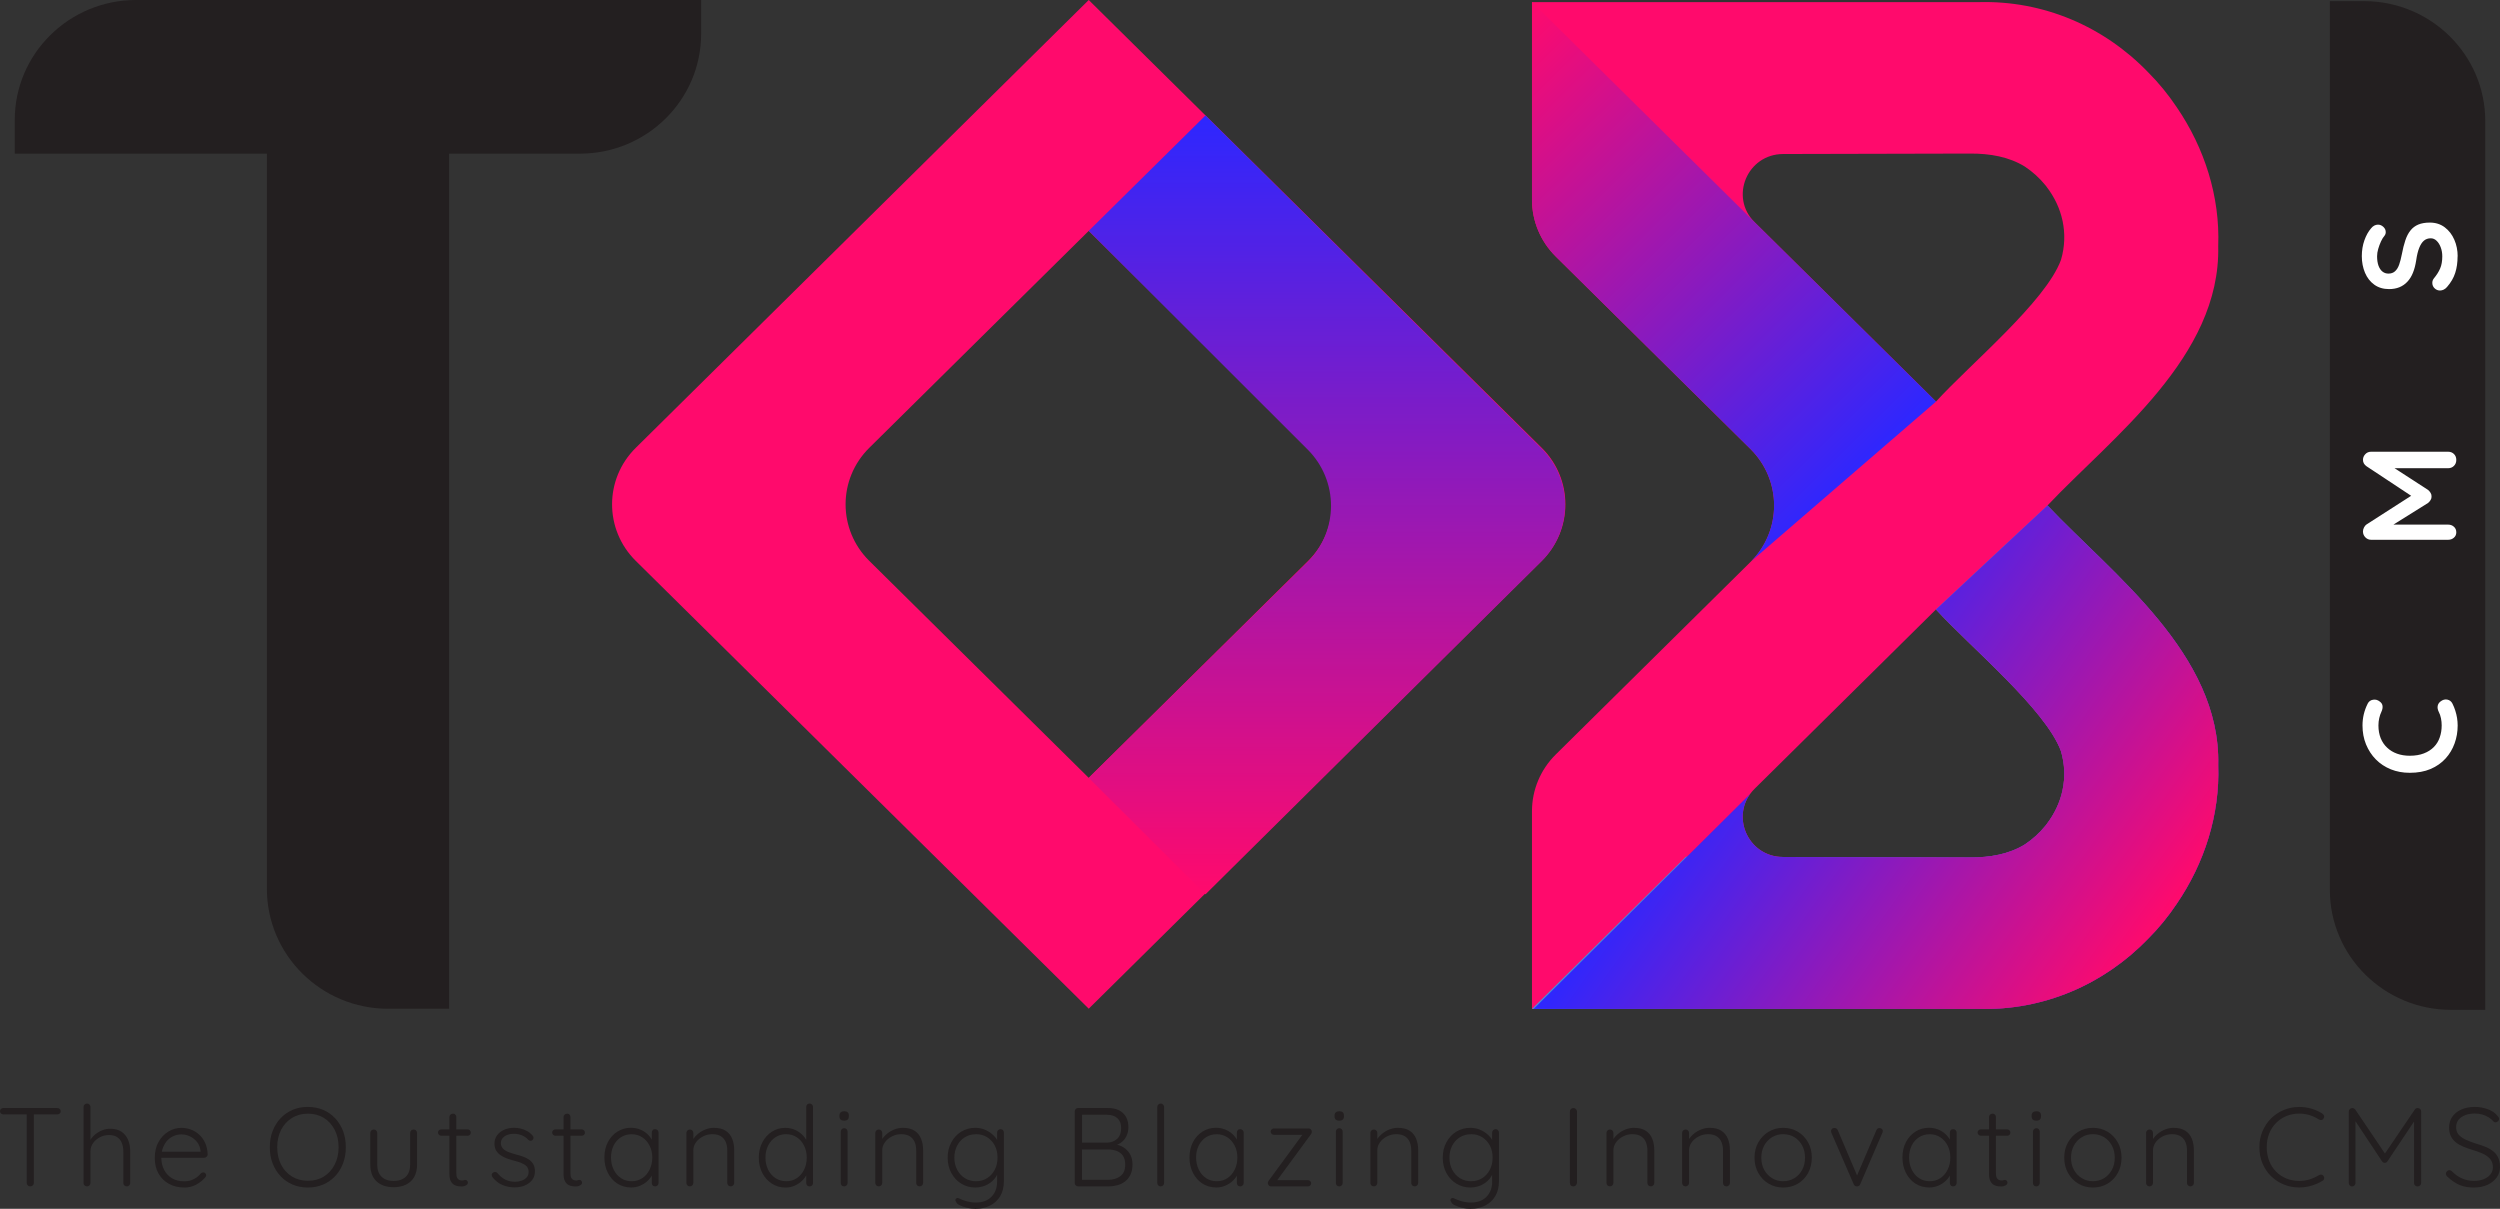 <svg width="91" height="44" viewBox="0 0 91 44" fill="none" xmlns="http://www.w3.org/2000/svg">
<rect x="0" y="0" width="91" height="44" fill="#333333" stroke="none"/>
<path d="M0.124 40.564C0.091 40.564 0.062 40.554 0.037 40.532C0.012 40.51 0 40.482 0 40.45C0 40.415 0.012 40.386 0.037 40.364C0.062 40.343 0.09 40.332 0.124 40.332H2.082C2.117 40.332 2.148 40.343 2.173 40.364C2.198 40.386 2.21 40.415 2.21 40.45C2.21 40.485 2.198 40.513 2.173 40.533C2.148 40.554 2.118 40.564 2.082 40.564H0.124ZM1.104 43.184C1.066 43.184 1.033 43.172 1.01 43.147C0.985 43.123 0.973 43.095 0.973 43.061V40.465H1.232V43.061C1.232 43.093 1.22 43.123 1.195 43.147C1.17 43.172 1.141 43.184 1.104 43.184Z" fill="#231F20"/>
<path d="M4.006 41.086C4.179 41.086 4.319 41.123 4.427 41.197C4.534 41.27 4.612 41.37 4.664 41.494C4.714 41.619 4.74 41.757 4.74 41.91V43.063C4.74 43.095 4.729 43.124 4.703 43.149C4.678 43.173 4.65 43.185 4.617 43.185C4.578 43.185 4.547 43.173 4.524 43.149C4.5 43.124 4.489 43.096 4.489 43.063V41.91C4.489 41.798 4.471 41.699 4.437 41.61C4.403 41.522 4.347 41.45 4.272 41.396C4.197 41.343 4.094 41.315 3.964 41.315C3.85 41.315 3.739 41.343 3.636 41.396C3.533 41.45 3.449 41.522 3.387 41.61C3.324 41.699 3.293 41.798 3.293 41.91V43.063C3.293 43.095 3.281 43.124 3.256 43.149C3.231 43.173 3.203 43.185 3.17 43.185C3.131 43.185 3.1 43.173 3.077 43.149C3.053 43.124 3.041 43.096 3.041 43.063V40.292C3.041 40.26 3.053 40.231 3.078 40.206C3.103 40.181 3.133 40.169 3.17 40.169C3.206 40.169 3.234 40.181 3.258 40.206C3.281 40.231 3.293 40.258 3.293 40.292V41.612L3.199 41.754C3.205 41.67 3.231 41.589 3.28 41.508C3.329 41.428 3.39 41.357 3.467 41.293C3.543 41.229 3.629 41.179 3.723 41.142C3.817 41.104 3.911 41.086 4.007 41.086H4.006Z" fill="#231F20"/>
<path d="M6.71 43.226C6.498 43.226 6.311 43.181 6.149 43.092C5.987 43.002 5.861 42.878 5.769 42.716C5.678 42.555 5.634 42.369 5.634 42.155C5.634 41.923 5.679 41.727 5.772 41.564C5.865 41.401 5.984 41.276 6.131 41.187C6.279 41.098 6.435 41.054 6.6 41.054C6.72 41.054 6.838 41.075 6.951 41.117C7.065 41.159 7.166 41.222 7.256 41.305C7.346 41.388 7.417 41.488 7.471 41.609C7.524 41.728 7.554 41.866 7.559 42.025C7.556 42.057 7.543 42.086 7.518 42.108C7.493 42.131 7.465 42.143 7.431 42.143H5.778L5.728 41.923H7.352L7.299 41.973V41.891C7.286 41.763 7.243 41.655 7.171 41.567C7.099 41.478 7.013 41.411 6.913 41.363C6.813 41.315 6.707 41.292 6.598 41.292C6.516 41.292 6.432 41.308 6.345 41.341C6.258 41.373 6.18 41.424 6.109 41.494C6.039 41.564 5.983 41.651 5.939 41.759C5.894 41.866 5.872 41.993 5.872 42.14C5.872 42.3 5.905 42.446 5.971 42.577C6.037 42.708 6.133 42.811 6.258 42.887C6.383 42.962 6.532 43 6.706 43C6.801 43 6.888 42.987 6.963 42.959C7.038 42.932 7.106 42.897 7.165 42.852C7.224 42.807 7.272 42.76 7.311 42.711C7.342 42.686 7.37 42.674 7.397 42.674C7.428 42.674 7.453 42.686 7.474 42.706C7.495 42.727 7.505 42.753 7.505 42.779C7.505 42.811 7.492 42.84 7.464 42.865C7.381 42.962 7.274 43.048 7.143 43.12C7.01 43.191 6.866 43.227 6.71 43.227V43.226Z" fill="#231F20"/>
<path d="M12.588 41.759C12.588 41.973 12.554 42.169 12.487 42.348C12.419 42.526 12.323 42.681 12.2 42.812C12.076 42.943 11.93 43.047 11.761 43.118C11.592 43.189 11.408 43.226 11.206 43.226C11.004 43.226 10.817 43.189 10.649 43.118C10.482 43.047 10.336 42.945 10.212 42.812C10.088 42.68 9.993 42.526 9.924 42.348C9.854 42.171 9.821 41.974 9.821 41.759C9.821 41.543 9.854 41.348 9.924 41.169C9.993 40.99 10.088 40.836 10.212 40.705C10.336 40.573 10.482 40.471 10.649 40.399C10.817 40.327 11.003 40.292 11.206 40.292C11.409 40.292 11.592 40.328 11.761 40.399C11.93 40.471 12.076 40.573 12.2 40.705C12.323 40.837 12.419 40.992 12.487 41.169C12.554 41.347 12.588 41.543 12.588 41.759ZM12.325 41.759C12.325 41.517 12.276 41.305 12.18 41.121C12.085 40.938 11.954 40.794 11.787 40.692C11.621 40.589 11.428 40.538 11.209 40.538C10.989 40.538 10.798 40.59 10.63 40.692C10.463 40.794 10.33 40.938 10.234 41.121C10.14 41.305 10.091 41.517 10.091 41.759C10.091 42 10.139 42.213 10.234 42.396C10.329 42.58 10.461 42.724 10.63 42.826C10.8 42.929 10.992 42.98 11.209 42.98C11.425 42.98 11.621 42.929 11.787 42.826C11.954 42.722 12.085 42.58 12.18 42.396C12.276 42.213 12.325 42 12.325 41.759Z" fill="#231F20"/>
<path d="M15.057 41.114C15.092 41.114 15.122 41.126 15.145 41.15C15.169 41.175 15.181 41.203 15.181 41.236V42.386C15.181 42.655 15.104 42.861 14.95 43.002C14.796 43.143 14.589 43.214 14.327 43.214C14.065 43.214 13.859 43.143 13.707 43.002C13.555 42.861 13.479 42.655 13.479 42.386V41.236C13.479 41.204 13.491 41.175 13.516 41.15C13.541 41.126 13.57 41.114 13.607 41.114C13.644 41.114 13.672 41.126 13.695 41.15C13.719 41.175 13.731 41.203 13.731 41.236V42.386C13.731 42.581 13.784 42.731 13.89 42.833C13.996 42.935 14.141 42.986 14.328 42.986C14.515 42.986 14.665 42.935 14.771 42.833C14.877 42.731 14.93 42.583 14.93 42.386V41.236C14.93 41.204 14.942 41.175 14.966 41.15C14.989 41.126 15.02 41.114 15.059 41.114H15.057Z" fill="#231F20"/>
<path d="M16.062 41.11H17.022C17.055 41.11 17.083 41.121 17.105 41.145C17.127 41.168 17.137 41.196 17.137 41.227C17.137 41.26 17.127 41.287 17.105 41.309C17.083 41.331 17.055 41.341 17.022 41.341H16.062C16.03 41.341 16.001 41.329 15.979 41.306C15.955 41.283 15.943 41.255 15.943 41.223C15.943 41.191 15.955 41.163 15.979 41.142C16.002 41.12 16.03 41.11 16.062 41.11ZM16.486 40.535C16.522 40.535 16.551 40.546 16.575 40.571C16.598 40.596 16.61 40.623 16.61 40.657V42.703C16.61 42.779 16.62 42.836 16.641 42.875C16.662 42.913 16.688 42.938 16.722 42.951C16.754 42.962 16.788 42.97 16.821 42.97C16.843 42.97 16.862 42.967 16.881 42.959C16.9 42.952 16.919 42.949 16.941 42.949C16.966 42.949 16.987 42.959 17.005 42.978C17.022 42.997 17.031 43.022 17.031 43.051C17.031 43.089 17.009 43.121 16.965 43.147C16.921 43.173 16.869 43.187 16.809 43.187C16.784 43.187 16.747 43.185 16.697 43.181C16.647 43.176 16.597 43.162 16.544 43.136C16.491 43.109 16.448 43.064 16.411 42.999C16.376 42.933 16.358 42.84 16.358 42.718V40.66C16.358 40.628 16.37 40.599 16.395 40.574C16.42 40.549 16.45 40.538 16.486 40.538V40.535Z" fill="#231F20"/>
<path d="M17.929 42.855C17.907 42.823 17.897 42.791 17.898 42.759C17.898 42.728 17.917 42.702 17.95 42.683C17.972 42.664 17.997 42.655 18.026 42.658C18.056 42.661 18.082 42.674 18.107 42.699C18.181 42.794 18.272 42.871 18.377 42.929C18.483 42.987 18.608 43.016 18.753 43.016C18.83 43.016 18.907 43.003 18.982 42.977C19.057 42.951 19.12 42.911 19.169 42.859C19.219 42.807 19.242 42.738 19.242 42.657C19.242 42.575 19.217 42.505 19.169 42.454C19.119 42.405 19.055 42.364 18.977 42.332C18.899 42.302 18.814 42.274 18.724 42.252C18.631 42.227 18.54 42.2 18.455 42.169C18.369 42.139 18.29 42.098 18.222 42.051C18.153 42.003 18.1 41.947 18.059 41.878C18.019 41.81 17.998 41.727 17.998 41.629C17.998 41.516 18.029 41.415 18.091 41.328C18.153 41.241 18.238 41.174 18.349 41.124C18.459 41.075 18.581 41.051 18.715 41.051C18.787 41.051 18.863 41.06 18.942 41.078C19.021 41.095 19.099 41.124 19.177 41.165C19.254 41.206 19.323 41.261 19.384 41.332C19.409 41.357 19.42 41.385 19.42 41.415C19.42 41.446 19.407 41.476 19.379 41.503C19.357 41.519 19.332 41.526 19.303 41.524C19.273 41.524 19.25 41.511 19.23 41.489C19.164 41.417 19.086 41.361 18.995 41.325C18.904 41.289 18.806 41.27 18.702 41.27C18.622 41.27 18.547 41.281 18.477 41.306C18.406 41.331 18.349 41.369 18.302 41.42C18.255 41.471 18.231 41.539 18.231 41.623C18.237 41.702 18.265 41.766 18.315 41.816C18.365 41.865 18.433 41.906 18.517 41.938C18.6 41.97 18.695 42 18.799 42.028C18.887 42.05 18.971 42.076 19.052 42.105C19.133 42.136 19.206 42.172 19.267 42.217C19.329 42.262 19.379 42.319 19.416 42.386C19.453 42.454 19.472 42.539 19.472 42.642C19.472 42.761 19.438 42.865 19.37 42.952C19.303 43.039 19.213 43.105 19.101 43.152C18.989 43.198 18.864 43.221 18.726 43.221C18.577 43.221 18.434 43.192 18.294 43.136C18.156 43.079 18.032 42.983 17.925 42.85L17.929 42.855Z" fill="#231F20"/>
<path d="M20.217 41.11H21.177C21.209 41.11 21.237 41.121 21.259 41.145C21.281 41.168 21.291 41.196 21.291 41.227C21.291 41.26 21.281 41.287 21.259 41.309C21.237 41.331 21.209 41.341 21.177 41.341H20.217C20.184 41.341 20.155 41.329 20.133 41.306C20.109 41.283 20.098 41.255 20.098 41.223C20.098 41.191 20.109 41.163 20.133 41.142C20.157 41.12 20.184 41.11 20.217 41.11ZM20.641 40.535C20.676 40.535 20.706 40.546 20.729 40.571C20.753 40.596 20.765 40.623 20.765 40.657V42.703C20.765 42.779 20.775 42.836 20.795 42.875C20.816 42.913 20.843 42.938 20.876 42.951C20.909 42.962 20.943 42.97 20.975 42.97C20.997 42.97 21.016 42.967 21.035 42.959C21.055 42.952 21.074 42.949 21.096 42.949C21.121 42.949 21.141 42.959 21.159 42.978C21.177 42.997 21.186 43.022 21.186 43.051C21.186 43.089 21.163 43.121 21.119 43.147C21.075 43.173 21.024 43.187 20.963 43.187C20.938 43.187 20.901 43.185 20.851 43.181C20.801 43.176 20.751 43.162 20.698 43.136C20.645 43.109 20.602 43.064 20.566 42.999C20.53 42.933 20.513 42.84 20.513 42.718V40.66C20.513 40.628 20.524 40.599 20.549 40.574C20.575 40.549 20.604 40.538 20.641 40.538V40.535Z" fill="#231F20"/>
<path d="M23.849 41.102C23.884 41.102 23.913 41.114 23.937 41.139C23.96 41.163 23.972 41.193 23.972 41.229V43.063C23.972 43.095 23.96 43.124 23.935 43.149C23.91 43.173 23.882 43.185 23.849 43.185C23.81 43.185 23.779 43.173 23.757 43.149C23.735 43.124 23.725 43.096 23.725 43.063V42.578L23.796 42.549C23.796 42.622 23.775 42.699 23.732 42.779C23.69 42.859 23.631 42.932 23.557 42.999C23.483 43.066 23.395 43.12 23.295 43.162C23.195 43.204 23.087 43.224 22.971 43.224C22.784 43.224 22.618 43.176 22.471 43.082C22.323 42.987 22.209 42.856 22.125 42.69C22.041 42.524 22 42.338 22 42.131C22 41.925 22.042 41.733 22.128 41.571C22.213 41.409 22.328 41.283 22.474 41.19C22.619 41.098 22.783 41.051 22.964 41.051C23.082 41.051 23.192 41.072 23.295 41.112C23.398 41.153 23.488 41.209 23.564 41.28C23.641 41.351 23.701 41.431 23.745 41.523C23.79 41.615 23.812 41.708 23.812 41.807L23.725 41.746V41.227C23.725 41.193 23.737 41.162 23.757 41.137C23.778 41.112 23.809 41.101 23.849 41.101V41.102ZM22.992 42.997C23.137 42.997 23.267 42.959 23.379 42.885C23.491 42.811 23.581 42.708 23.645 42.575C23.71 42.443 23.743 42.296 23.743 42.133C23.743 41.97 23.71 41.831 23.645 41.703C23.581 41.575 23.492 41.472 23.379 41.398C23.266 41.324 23.137 41.286 22.992 41.286C22.846 41.286 22.721 41.322 22.606 41.393C22.493 41.465 22.403 41.565 22.338 41.693C22.273 41.821 22.241 41.968 22.241 42.133C22.241 42.297 22.273 42.443 22.338 42.575C22.403 42.708 22.491 42.809 22.605 42.885C22.716 42.959 22.846 42.997 22.992 42.997Z" fill="#231F20"/>
<path d="M25.983 41.053C26.164 41.053 26.31 41.089 26.418 41.161C26.526 41.233 26.604 41.331 26.653 41.455C26.702 41.578 26.725 41.715 26.725 41.864V43.061C26.725 43.093 26.713 43.123 26.688 43.147C26.663 43.172 26.635 43.184 26.602 43.184C26.563 43.184 26.532 43.172 26.509 43.147C26.485 43.123 26.473 43.095 26.473 43.061V41.875C26.473 41.766 26.456 41.667 26.42 41.578C26.385 41.489 26.328 41.417 26.247 41.364C26.167 41.312 26.061 41.284 25.929 41.284C25.811 41.284 25.699 41.31 25.593 41.364C25.487 41.417 25.402 41.488 25.335 41.578C25.269 41.669 25.237 41.767 25.237 41.875V43.061C25.237 43.093 25.225 43.123 25.2 43.147C25.175 43.172 25.147 43.184 25.113 43.184C25.075 43.184 25.044 43.172 25.02 43.147C24.997 43.123 24.985 43.095 24.985 43.061V41.236C24.985 41.204 24.997 41.175 25.022 41.15C25.047 41.126 25.076 41.114 25.113 41.114C25.15 41.114 25.178 41.126 25.201 41.15C25.225 41.175 25.237 41.203 25.237 41.236V41.578L25.143 41.725C25.148 41.638 25.176 41.555 25.227 41.475C25.277 41.395 25.343 41.324 25.422 41.26C25.502 41.196 25.59 41.146 25.689 41.108C25.786 41.072 25.884 41.053 25.983 41.053Z" fill="#231F20"/>
<path d="M29.471 40.169C29.506 40.169 29.535 40.181 29.559 40.206C29.582 40.231 29.594 40.258 29.594 40.292V43.063C29.594 43.095 29.583 43.124 29.558 43.149C29.532 43.173 29.505 43.185 29.471 43.185C29.432 43.185 29.401 43.173 29.379 43.149C29.357 43.124 29.347 43.096 29.347 43.063V42.578L29.418 42.521C29.418 42.6 29.397 42.681 29.356 42.764C29.315 42.847 29.256 42.923 29.181 42.993C29.106 43.063 29.017 43.118 28.917 43.162C28.817 43.205 28.71 43.227 28.593 43.227C28.409 43.227 28.243 43.179 28.097 43.085C27.95 42.99 27.834 42.861 27.748 42.697C27.663 42.535 27.62 42.348 27.62 42.139C27.62 41.929 27.663 41.747 27.748 41.583C27.834 41.418 27.948 41.289 28.094 41.196C28.24 41.102 28.403 41.054 28.584 41.054C28.699 41.054 28.808 41.075 28.91 41.115C29.011 41.156 29.101 41.212 29.179 41.283C29.257 41.354 29.319 41.434 29.365 41.526C29.41 41.618 29.432 41.711 29.432 41.81L29.346 41.749V40.293C29.346 40.261 29.357 40.232 29.378 40.207C29.398 40.182 29.429 40.171 29.469 40.171L29.471 40.169ZM28.614 42.997C28.763 42.997 28.892 42.959 29.004 42.885C29.116 42.811 29.203 42.709 29.267 42.58C29.332 42.45 29.365 42.303 29.365 42.137C29.365 41.971 29.332 41.829 29.267 41.699C29.203 41.569 29.114 41.469 29.001 41.395C28.888 41.321 28.76 41.284 28.614 41.284C28.468 41.284 28.343 41.321 28.228 41.395C28.113 41.469 28.025 41.569 27.96 41.699C27.895 41.829 27.863 41.974 27.863 42.137C27.863 42.3 27.895 42.447 27.96 42.577C28.025 42.708 28.115 42.809 28.228 42.884C28.341 42.958 28.471 42.996 28.614 42.996V42.997Z" fill="#231F20"/>
<path d="M30.728 40.792C30.671 40.792 30.626 40.779 30.598 40.753C30.569 40.727 30.556 40.691 30.556 40.641V40.6C30.556 40.551 30.572 40.514 30.603 40.488C30.634 40.462 30.678 40.449 30.732 40.449C30.784 40.449 30.825 40.462 30.855 40.488C30.884 40.514 30.897 40.551 30.897 40.6V40.641C30.897 40.691 30.882 40.727 30.855 40.753C30.825 40.779 30.784 40.792 30.729 40.792H30.728ZM30.852 43.063C30.852 43.095 30.84 43.124 30.815 43.149C30.79 43.173 30.762 43.185 30.728 43.185C30.69 43.185 30.659 43.173 30.637 43.149C30.614 43.124 30.604 43.096 30.604 43.063V41.188C30.604 41.156 30.616 41.127 30.64 41.102C30.663 41.078 30.692 41.066 30.728 41.066C30.763 41.066 30.793 41.078 30.816 41.102C30.84 41.127 30.852 41.155 30.852 41.188V43.063Z" fill="#231F20"/>
<path d="M32.859 41.053C33.041 41.053 33.186 41.089 33.294 41.161C33.403 41.233 33.481 41.331 33.529 41.455C33.578 41.578 33.602 41.715 33.602 41.864V43.061C33.602 43.093 33.59 43.123 33.565 43.147C33.54 43.172 33.512 43.184 33.478 43.184C33.44 43.184 33.409 43.172 33.385 43.147C33.361 43.123 33.35 43.095 33.35 43.061V41.875C33.35 41.766 33.332 41.667 33.297 41.578C33.261 41.489 33.204 41.417 33.123 41.364C33.044 41.312 32.938 41.284 32.805 41.284C32.687 41.284 32.575 41.31 32.469 41.364C32.363 41.417 32.278 41.488 32.212 41.578C32.145 41.669 32.113 41.767 32.113 41.875V43.061C32.113 43.093 32.101 43.123 32.076 43.147C32.051 43.172 32.023 43.184 31.989 43.184C31.951 43.184 31.92 43.172 31.897 43.147C31.873 43.123 31.861 43.095 31.861 43.061V41.236C31.861 41.204 31.873 41.175 31.898 41.15C31.923 41.126 31.953 41.114 31.989 41.114C32.026 41.114 32.054 41.126 32.078 41.15C32.101 41.175 32.113 41.203 32.113 41.236V41.578L32.019 41.725C32.025 41.638 32.053 41.555 32.103 41.475C32.153 41.395 32.219 41.324 32.299 41.26C32.378 41.196 32.467 41.146 32.565 41.108C32.662 41.072 32.761 41.053 32.859 41.053Z" fill="#231F20"/>
<path d="M35.498 41.053C35.618 41.053 35.732 41.073 35.836 41.115C35.941 41.158 36.032 41.212 36.11 41.279C36.188 41.345 36.25 41.415 36.294 41.491C36.338 41.565 36.36 41.636 36.36 41.705L36.294 41.607V41.229C36.294 41.194 36.306 41.163 36.329 41.139C36.353 41.114 36.382 41.102 36.418 41.102C36.456 41.102 36.487 41.114 36.509 41.139C36.531 41.163 36.541 41.193 36.541 41.229V42.997C36.541 43.211 36.496 43.395 36.406 43.543C36.316 43.691 36.192 43.806 36.036 43.884C35.88 43.961 35.705 44 35.506 44C35.411 44 35.309 43.988 35.203 43.964C35.097 43.939 35.007 43.908 34.931 43.87C34.856 43.833 34.813 43.793 34.806 43.753C34.784 43.728 34.773 43.705 34.775 43.681C34.775 43.658 34.788 43.639 34.81 43.622C34.835 43.603 34.863 43.601 34.894 43.616C34.925 43.63 34.972 43.651 35.032 43.675C35.057 43.684 35.094 43.696 35.141 43.712C35.19 43.728 35.246 43.742 35.311 43.754C35.375 43.766 35.443 43.773 35.515 43.773C35.76 43.773 35.951 43.703 36.088 43.563C36.225 43.424 36.294 43.24 36.294 43.015V42.623L36.34 42.635C36.315 42.73 36.273 42.814 36.216 42.888C36.159 42.961 36.092 43.023 36.016 43.073C35.941 43.123 35.858 43.162 35.769 43.187C35.679 43.213 35.59 43.226 35.502 43.226C35.312 43.226 35.141 43.178 34.988 43.083C34.835 42.989 34.716 42.859 34.628 42.696C34.539 42.533 34.495 42.347 34.495 42.137C34.495 41.928 34.539 41.746 34.628 41.581C34.716 41.417 34.835 41.287 34.987 41.194C35.138 41.101 35.308 41.053 35.498 41.053ZM35.527 41.286C35.375 41.286 35.24 41.322 35.121 41.396C35.002 41.469 34.907 41.571 34.841 41.7C34.773 41.83 34.739 41.976 34.739 42.139C34.739 42.302 34.773 42.449 34.841 42.578C34.909 42.709 35.002 42.811 35.121 42.885C35.24 42.959 35.375 42.997 35.527 42.997C35.679 42.997 35.808 42.961 35.927 42.887C36.047 42.812 36.139 42.712 36.207 42.583C36.276 42.453 36.31 42.304 36.31 42.136C36.31 41.967 36.276 41.82 36.207 41.692C36.138 41.564 36.045 41.465 35.927 41.392C35.81 41.319 35.676 41.284 35.527 41.284V41.286Z" fill="#231F20"/>
<path d="M40.337 40.332C40.568 40.332 40.749 40.394 40.878 40.517C41.009 40.641 41.074 40.813 41.074 41.032C41.074 41.149 41.049 41.258 41 41.36C40.952 41.462 40.877 41.545 40.78 41.609C40.682 41.673 40.563 41.709 40.423 41.717L40.403 41.635C40.504 41.635 40.604 41.65 40.702 41.677C40.799 41.706 40.887 41.752 40.965 41.814C41.043 41.877 41.106 41.955 41.152 42.048C41.199 42.142 41.223 42.255 41.223 42.389C41.223 42.53 41.199 42.652 41.151 42.754C41.102 42.856 41.037 42.939 40.955 43.003C40.872 43.067 40.78 43.114 40.677 43.141C40.574 43.169 40.466 43.184 40.353 43.184H39.244C39.209 43.184 39.179 43.172 39.156 43.147C39.132 43.123 39.12 43.095 39.12 43.061V40.453C39.12 40.421 39.132 40.392 39.156 40.367C39.179 40.343 39.209 40.331 39.244 40.331H40.337V40.332ZM40.3 40.577H39.335L39.386 40.5V41.653L39.34 41.591H40.304C40.447 41.589 40.568 41.542 40.665 41.453C40.762 41.363 40.81 41.23 40.81 41.054C40.81 40.907 40.766 40.791 40.677 40.706C40.587 40.621 40.462 40.578 40.3 40.578V40.577ZM40.332 41.84H39.363L39.384 41.811V42.981L39.359 42.945H40.337C40.515 42.945 40.663 42.901 40.781 42.812C40.899 42.724 40.958 42.584 40.958 42.39C40.958 42.255 40.928 42.146 40.871 42.064C40.813 41.983 40.735 41.925 40.64 41.891C40.544 41.858 40.441 41.84 40.331 41.84H40.332Z" fill="#231F20"/>
<path d="M42.373 43.063C42.373 43.095 42.361 43.124 42.336 43.149C42.311 43.173 42.283 43.185 42.249 43.185C42.214 43.185 42.184 43.173 42.16 43.149C42.137 43.124 42.125 43.096 42.125 43.063V40.292C42.125 40.26 42.137 40.231 42.162 40.206C42.187 40.181 42.215 40.169 42.249 40.169C42.284 40.169 42.314 40.181 42.337 40.206C42.361 40.231 42.373 40.258 42.373 40.292V43.063Z" fill="#231F20"/>
<path d="M45.146 41.102C45.181 41.102 45.211 41.114 45.234 41.139C45.258 41.163 45.27 41.193 45.27 41.229V43.063C45.27 43.095 45.258 43.124 45.233 43.149C45.208 43.173 45.18 43.185 45.146 43.185C45.108 43.185 45.077 43.173 45.055 43.149C45.033 43.124 45.022 43.096 45.022 43.063V42.578L45.093 42.549C45.093 42.622 45.072 42.699 45.03 42.779C44.987 42.859 44.928 42.932 44.855 42.999C44.781 43.066 44.693 43.12 44.592 43.162C44.492 43.204 44.385 43.224 44.269 43.224C44.082 43.224 43.915 43.176 43.768 43.082C43.621 42.987 43.506 42.856 43.422 42.69C43.338 42.524 43.297 42.338 43.297 42.131C43.297 41.925 43.34 41.733 43.425 41.571C43.51 41.409 43.625 41.283 43.771 41.19C43.917 41.098 44.08 41.051 44.261 41.051C44.379 41.051 44.489 41.072 44.592 41.112C44.696 41.153 44.785 41.209 44.862 41.28C44.938 41.351 44.999 41.431 45.043 41.523C45.087 41.615 45.109 41.708 45.109 41.807L45.022 41.746V41.227C45.022 41.193 45.034 41.162 45.055 41.137C45.075 41.112 45.106 41.101 45.146 41.101V41.102ZM44.289 42.997C44.435 42.997 44.565 42.959 44.676 42.885C44.788 42.811 44.878 42.708 44.943 42.575C45.008 42.443 45.04 42.296 45.04 42.133C45.04 41.97 45.008 41.831 44.943 41.703C44.878 41.575 44.79 41.472 44.676 41.398C44.563 41.324 44.435 41.286 44.289 41.286C44.143 41.286 44.018 41.322 43.904 41.393C43.79 41.465 43.7 41.565 43.636 41.693C43.571 41.821 43.538 41.968 43.538 42.133C43.538 42.297 43.571 42.443 43.636 42.575C43.7 42.708 43.789 42.809 43.902 42.885C44.014 42.959 44.143 42.997 44.289 42.997Z" fill="#231F20"/>
<path d="M47.607 42.956C47.64 42.956 47.669 42.968 47.691 42.992C47.715 43.015 47.727 43.041 47.727 43.072C47.727 43.103 47.715 43.131 47.691 43.153C47.668 43.175 47.64 43.185 47.607 43.185H46.268C46.229 43.185 46.2 43.172 46.179 43.144C46.159 43.117 46.148 43.092 46.148 43.067C46.148 43.051 46.151 43.035 46.157 43.021C46.163 43.006 46.171 42.99 46.182 42.974L47.435 41.267L47.447 41.308H46.371C46.338 41.308 46.309 41.296 46.287 41.273C46.263 41.249 46.252 41.222 46.252 41.19C46.252 41.159 46.263 41.133 46.287 41.11C46.31 41.086 46.338 41.075 46.371 41.075H47.632C47.665 41.075 47.694 41.086 47.716 41.111C47.74 41.136 47.752 41.165 47.752 41.201C47.752 41.214 47.749 41.229 47.743 41.242C47.737 41.255 47.73 41.271 47.718 41.287L46.477 42.978L46.427 42.958H47.606L47.607 42.956Z" fill="#231F20"/>
<path d="M48.75 40.792C48.692 40.792 48.648 40.779 48.62 40.753C48.591 40.727 48.578 40.691 48.578 40.641V40.6C48.578 40.551 48.594 40.514 48.625 40.488C48.656 40.462 48.7 40.449 48.754 40.449C48.806 40.449 48.847 40.462 48.876 40.488C48.906 40.514 48.919 40.551 48.919 40.6V40.641C48.919 40.691 48.904 40.727 48.876 40.753C48.847 40.779 48.806 40.792 48.751 40.792H48.75ZM48.873 43.063C48.873 43.095 48.862 43.124 48.837 43.149C48.812 43.173 48.784 43.185 48.75 43.185C48.712 43.185 48.681 43.173 48.658 43.149C48.636 43.124 48.626 43.096 48.626 43.063V41.188C48.626 41.156 48.638 41.127 48.661 41.102C48.685 41.078 48.714 41.066 48.75 41.066C48.785 41.066 48.815 41.078 48.838 41.102C48.862 41.127 48.873 41.155 48.873 41.188V43.063Z" fill="#231F20"/>
<path d="M50.88 41.053C51.061 41.053 51.207 41.089 51.314 41.161C51.423 41.233 51.501 41.331 51.55 41.455C51.598 41.578 51.622 41.715 51.622 41.864V43.061C51.622 43.093 51.61 43.123 51.585 43.147C51.56 43.172 51.532 43.184 51.498 43.184C51.46 43.184 51.429 43.172 51.406 43.147C51.382 43.123 51.37 43.095 51.37 43.061V41.875C51.37 41.766 51.352 41.667 51.317 41.578C51.282 41.489 51.224 41.417 51.143 41.364C51.064 41.312 50.958 41.284 50.825 41.284C50.708 41.284 50.596 41.31 50.49 41.364C50.384 41.417 50.298 41.488 50.232 41.578C50.166 41.669 50.134 41.767 50.134 41.875V43.061C50.134 43.093 50.122 43.123 50.097 43.147C50.072 43.172 50.044 43.184 50.01 43.184C49.972 43.184 49.941 43.172 49.917 43.147C49.894 43.123 49.882 43.095 49.882 43.061V41.236C49.882 41.204 49.894 41.175 49.919 41.15C49.944 41.126 49.973 41.114 50.01 41.114C50.047 41.114 50.075 41.126 50.098 41.15C50.122 41.175 50.134 41.203 50.134 41.236V41.578L50.039 41.725C50.045 41.638 50.073 41.555 50.123 41.475C50.173 41.395 50.239 41.324 50.319 41.26C50.398 41.196 50.487 41.146 50.586 41.108C50.683 41.072 50.781 41.053 50.88 41.053Z" fill="#231F20"/>
<path d="M53.518 41.053C53.639 41.053 53.752 41.073 53.857 41.115C53.961 41.158 54.052 41.212 54.13 41.279C54.208 41.345 54.27 41.415 54.314 41.491C54.359 41.565 54.381 41.636 54.381 41.705L54.314 41.607V41.229C54.314 41.194 54.326 41.163 54.35 41.139C54.373 41.114 54.403 41.102 54.438 41.102C54.476 41.102 54.507 41.114 54.529 41.139C54.551 41.163 54.562 41.193 54.562 41.229V42.997C54.562 43.211 54.516 43.395 54.426 43.543C54.337 43.691 54.213 43.806 54.057 43.884C53.901 43.961 53.726 44 53.527 44C53.431 44 53.33 43.988 53.224 43.964C53.118 43.939 53.028 43.908 52.951 43.87C52.876 43.833 52.833 43.793 52.826 43.753C52.804 43.728 52.794 43.705 52.795 43.681C52.795 43.658 52.808 43.639 52.831 43.622C52.855 43.603 52.883 43.601 52.914 43.616C52.945 43.63 52.992 43.651 53.053 43.675C53.078 43.684 53.115 43.696 53.162 43.712C53.21 43.728 53.266 43.742 53.331 43.754C53.396 43.766 53.464 43.773 53.536 43.773C53.78 43.773 53.971 43.703 54.108 43.563C54.245 43.424 54.314 43.24 54.314 43.015V42.623L54.36 42.635C54.335 42.73 54.294 42.814 54.236 42.888C54.179 42.961 54.113 43.023 54.036 43.073C53.961 43.123 53.879 43.162 53.789 43.187C53.699 43.213 53.611 43.226 53.522 43.226C53.333 43.226 53.162 43.178 53.009 43.083C52.855 42.989 52.736 42.859 52.648 42.696C52.56 42.533 52.516 42.347 52.516 42.137C52.516 41.928 52.56 41.746 52.648 41.581C52.736 41.417 52.855 41.287 53.007 41.194C53.159 41.101 53.328 41.053 53.518 41.053ZM53.547 41.286C53.396 41.286 53.26 41.322 53.141 41.396C53.022 41.469 52.928 41.571 52.861 41.7C52.794 41.83 52.76 41.976 52.76 42.139C52.76 42.302 52.794 42.449 52.861 42.578C52.929 42.709 53.022 42.811 53.141 42.885C53.26 42.959 53.396 42.997 53.547 42.997C53.699 42.997 53.829 42.961 53.948 42.887C54.067 42.812 54.16 42.712 54.228 42.583C54.297 42.453 54.331 42.304 54.331 42.136C54.331 41.967 54.297 41.82 54.228 41.692C54.158 41.564 54.066 41.465 53.948 41.392C53.83 41.319 53.696 41.284 53.547 41.284V41.286Z" fill="#231F20"/>
<path d="M57.401 43.058C57.398 43.093 57.384 43.124 57.359 43.149C57.332 43.173 57.303 43.185 57.27 43.185C57.229 43.185 57.197 43.173 57.176 43.149C57.154 43.124 57.144 43.095 57.144 43.058V40.459C57.144 40.424 57.156 40.394 57.181 40.369C57.206 40.344 57.237 40.332 57.275 40.332C57.307 40.332 57.337 40.344 57.363 40.369C57.39 40.394 57.403 40.423 57.403 40.459V43.058H57.401Z" fill="#231F20"/>
<path d="M59.474 41.053C59.655 41.053 59.801 41.089 59.908 41.161C60.017 41.233 60.096 41.331 60.144 41.455C60.193 41.578 60.216 41.715 60.216 41.864V43.061C60.216 43.093 60.204 43.123 60.179 43.147C60.154 43.172 60.126 43.184 60.093 43.184C60.054 43.184 60.023 43.172 60 43.147C59.976 43.123 59.965 43.095 59.965 43.061V41.875C59.965 41.766 59.947 41.667 59.911 41.578C59.876 41.489 59.819 41.417 59.738 41.364C59.658 41.312 59.552 41.284 59.42 41.284C59.302 41.284 59.19 41.31 59.084 41.364C58.978 41.417 58.893 41.488 58.827 41.578C58.76 41.669 58.728 41.767 58.728 41.875V43.061C58.728 43.093 58.716 43.123 58.691 43.147C58.666 43.172 58.638 43.184 58.604 43.184C58.566 43.184 58.535 43.172 58.511 43.147C58.488 43.123 58.476 43.095 58.476 43.061V41.236C58.476 41.204 58.488 41.175 58.513 41.15C58.538 41.126 58.567 41.114 58.604 41.114C58.641 41.114 58.669 41.126 58.693 41.15C58.716 41.175 58.728 41.203 58.728 41.236V41.578L58.634 41.725C58.639 41.638 58.667 41.555 58.718 41.475C58.768 41.395 58.834 41.324 58.913 41.26C58.993 41.196 59.081 41.146 59.18 41.108C59.277 41.072 59.376 41.053 59.474 41.053Z" fill="#231F20"/>
<path d="M62.227 41.053C62.408 41.053 62.554 41.089 62.661 41.161C62.77 41.233 62.848 41.331 62.897 41.455C62.946 41.578 62.969 41.715 62.969 41.864V43.061C62.969 43.093 62.957 43.123 62.932 43.147C62.907 43.172 62.879 43.184 62.845 43.184C62.807 43.184 62.776 43.172 62.753 43.147C62.729 43.123 62.717 43.095 62.717 43.061V41.875C62.717 41.766 62.7 41.667 62.664 41.578C62.629 41.489 62.572 41.417 62.491 41.364C62.411 41.312 62.305 41.284 62.173 41.284C62.055 41.284 61.943 41.31 61.837 41.364C61.731 41.417 61.646 41.488 61.579 41.578C61.513 41.669 61.481 41.767 61.481 41.875V43.061C61.481 43.093 61.469 43.123 61.444 43.147C61.419 43.172 61.391 43.184 61.357 43.184C61.319 43.184 61.288 43.172 61.264 43.147C61.241 43.123 61.229 43.095 61.229 43.061V41.236C61.229 41.204 61.241 41.175 61.266 41.15C61.291 41.126 61.32 41.114 61.357 41.114C61.394 41.114 61.422 41.126 61.445 41.15C61.469 41.175 61.481 41.203 61.481 41.236V41.578L61.386 41.725C61.392 41.638 61.42 41.555 61.471 41.475C61.52 41.395 61.587 41.324 61.666 41.26C61.746 41.196 61.834 41.146 61.933 41.108C62.03 41.072 62.129 41.053 62.227 41.053Z" fill="#231F20"/>
<path d="M65.95 42.142C65.95 42.348 65.904 42.533 65.815 42.697C65.724 42.862 65.6 42.992 65.444 43.085C65.288 43.178 65.108 43.226 64.908 43.226C64.708 43.226 64.537 43.179 64.378 43.085C64.22 42.992 64.095 42.862 64.002 42.697C63.911 42.533 63.864 42.348 63.864 42.142C63.864 41.935 63.91 41.746 64.002 41.583C64.095 41.42 64.219 41.29 64.378 41.196C64.535 41.101 64.712 41.053 64.908 41.053C65.104 41.053 65.288 41.101 65.444 41.196C65.6 41.29 65.724 41.42 65.815 41.583C65.906 41.746 65.95 41.932 65.95 42.142ZM65.703 42.142C65.703 41.976 65.669 41.829 65.6 41.699C65.531 41.569 65.436 41.469 65.317 41.395C65.198 41.322 65.061 41.284 64.906 41.284C64.752 41.284 64.624 41.321 64.503 41.395C64.382 41.469 64.287 41.569 64.216 41.699C64.145 41.829 64.112 41.976 64.112 42.142C64.112 42.307 64.147 42.454 64.216 42.581C64.287 42.709 64.381 42.809 64.503 42.885C64.625 42.961 64.759 42.997 64.906 42.997C65.054 42.997 65.196 42.959 65.317 42.885C65.436 42.811 65.531 42.709 65.6 42.581C65.669 42.453 65.703 42.306 65.703 42.142Z" fill="#231F20"/>
<path d="M66.779 41.057C66.801 41.057 66.823 41.065 66.845 41.078C66.867 41.091 66.883 41.111 66.895 41.139L67.617 42.834L67.564 42.866L68.301 41.139C68.323 41.085 68.363 41.059 68.42 41.062C68.448 41.062 68.473 41.072 68.498 41.091C68.523 41.11 68.535 41.134 68.535 41.163C68.535 41.179 68.534 41.194 68.529 41.204C68.525 41.216 68.522 41.225 68.519 41.233L67.711 43.108C67.689 43.157 67.652 43.182 67.599 43.185C67.574 43.188 67.549 43.182 67.525 43.166C67.502 43.15 67.484 43.131 67.475 43.106L66.663 41.236C66.66 41.227 66.657 41.219 66.654 41.207C66.651 41.197 66.649 41.185 66.649 41.175C66.649 41.145 66.66 41.118 66.682 41.094C66.704 41.069 66.735 41.057 66.776 41.057H66.779Z" fill="#231F20"/>
<path d="M71.098 41.102C71.133 41.102 71.163 41.114 71.186 41.139C71.21 41.163 71.222 41.193 71.222 41.229V43.063C71.222 43.095 71.21 43.124 71.185 43.149C71.16 43.173 71.132 43.185 71.098 43.185C71.06 43.185 71.029 43.173 71.007 43.149C70.985 43.124 70.975 43.096 70.975 43.063V42.578L71.045 42.549C71.045 42.622 71.025 42.699 70.982 42.779C70.939 42.859 70.88 42.932 70.807 42.999C70.733 43.066 70.645 43.12 70.545 43.162C70.445 43.204 70.337 43.224 70.221 43.224C70.034 43.224 69.868 43.176 69.72 43.082C69.573 42.987 69.458 42.856 69.374 42.69C69.29 42.524 69.249 42.338 69.249 42.131C69.249 41.925 69.292 41.733 69.377 41.571C69.463 41.409 69.578 41.283 69.723 41.19C69.869 41.098 70.032 41.051 70.213 41.051C70.331 41.051 70.442 41.072 70.545 41.112C70.648 41.153 70.737 41.209 70.814 41.28C70.891 41.351 70.951 41.431 70.995 41.523C71.039 41.615 71.061 41.708 71.061 41.807L70.975 41.746V41.227C70.975 41.193 70.986 41.162 71.007 41.137C71.028 41.112 71.058 41.101 71.098 41.101V41.102ZM70.241 42.997C70.387 42.997 70.517 42.959 70.629 42.885C70.74 42.811 70.83 42.708 70.895 42.575C70.96 42.443 70.992 42.296 70.992 42.133C70.992 41.97 70.96 41.831 70.895 41.703C70.83 41.575 70.742 41.472 70.629 41.398C70.515 41.324 70.387 41.286 70.241 41.286C70.096 41.286 69.971 41.322 69.856 41.393C69.742 41.465 69.653 41.565 69.588 41.693C69.523 41.821 69.491 41.968 69.491 42.133C69.491 42.297 69.523 42.443 69.588 42.575C69.653 42.708 69.741 42.809 69.854 42.885C69.966 42.959 70.096 42.997 70.241 42.997Z" fill="#231F20"/>
<path d="M72.104 41.11H73.064C73.096 41.11 73.124 41.121 73.146 41.145C73.168 41.168 73.178 41.196 73.178 41.227C73.178 41.26 73.168 41.287 73.146 41.309C73.124 41.331 73.096 41.341 73.064 41.341H72.104C72.071 41.341 72.042 41.329 72.02 41.306C71.996 41.283 71.984 41.255 71.984 41.223C71.984 41.191 71.996 41.163 72.02 41.142C72.043 41.12 72.071 41.11 72.104 41.11ZM72.528 40.535C72.563 40.535 72.592 40.546 72.616 40.571C72.639 40.596 72.651 40.623 72.651 40.657V42.703C72.651 42.779 72.662 42.836 72.682 42.875C72.703 42.913 72.729 42.938 72.763 42.951C72.796 42.962 72.829 42.97 72.862 42.97C72.884 42.97 72.903 42.967 72.922 42.959C72.941 42.952 72.96 42.949 72.983 42.949C73.008 42.949 73.028 42.959 73.046 42.978C73.064 42.997 73.072 43.022 73.072 43.051C73.072 43.089 73.05 43.121 73.006 43.147C72.962 43.173 72.91 43.187 72.85 43.187C72.825 43.187 72.788 43.185 72.738 43.181C72.688 43.176 72.638 43.162 72.585 43.136C72.532 43.109 72.489 43.064 72.453 42.999C72.417 42.933 72.4 42.84 72.4 42.718V40.66C72.4 40.628 72.411 40.599 72.436 40.574C72.461 40.549 72.491 40.538 72.528 40.538V40.535Z" fill="#231F20"/>
<path d="M74.124 40.792C74.066 40.792 74.022 40.779 73.994 40.753C73.965 40.727 73.951 40.691 73.951 40.641V40.6C73.951 40.551 73.967 40.514 73.998 40.488C74.029 40.462 74.073 40.449 74.128 40.449C74.179 40.449 74.221 40.462 74.25 40.488C74.279 40.514 74.293 40.551 74.293 40.6V40.641C74.293 40.691 74.278 40.727 74.25 40.753C74.221 40.779 74.179 40.792 74.125 40.792H74.124ZM74.247 43.063C74.247 43.095 74.235 43.124 74.21 43.149C74.185 43.173 74.157 43.185 74.124 43.185C74.085 43.185 74.054 43.173 74.032 43.149C74.01 43.124 74 43.096 74 43.063V41.188C74 41.156 74.012 41.127 74.035 41.102C74.059 41.078 74.088 41.066 74.124 41.066C74.159 41.066 74.188 41.078 74.212 41.102C74.235 41.127 74.247 41.155 74.247 41.188V43.063Z" fill="#231F20"/>
<path d="M77.224 42.142C77.224 42.348 77.178 42.533 77.088 42.697C76.997 42.862 76.873 42.992 76.717 43.085C76.561 43.178 76.382 43.226 76.181 43.226C75.981 43.226 75.811 43.179 75.651 43.085C75.494 42.992 75.369 42.862 75.276 42.697C75.185 42.533 75.138 42.348 75.138 42.142C75.138 41.935 75.183 41.746 75.276 41.583C75.369 41.42 75.493 41.29 75.651 41.196C75.809 41.101 75.986 41.053 76.181 41.053C76.377 41.053 76.561 41.101 76.717 41.196C76.873 41.29 76.997 41.42 77.088 41.583C77.18 41.746 77.224 41.932 77.224 42.142ZM76.977 42.142C76.977 41.976 76.943 41.829 76.873 41.699C76.804 41.569 76.71 41.469 76.591 41.395C76.472 41.322 76.335 41.284 76.18 41.284C76.025 41.284 75.897 41.321 75.777 41.395C75.656 41.469 75.56 41.569 75.49 41.699C75.419 41.829 75.385 41.976 75.385 42.142C75.385 42.307 75.42 42.454 75.49 42.581C75.56 42.709 75.654 42.809 75.777 42.885C75.899 42.961 76.033 42.997 76.18 42.997C76.327 42.997 76.47 42.959 76.591 42.885C76.71 42.811 76.804 42.709 76.873 42.581C76.943 42.453 76.977 42.306 76.977 42.142Z" fill="#231F20"/>
<path d="M79.115 41.053C79.296 41.053 79.442 41.089 79.55 41.161C79.659 41.233 79.737 41.331 79.785 41.455C79.834 41.578 79.857 41.715 79.857 41.864V43.061C79.857 43.093 79.846 43.123 79.821 43.147C79.796 43.172 79.768 43.184 79.734 43.184C79.695 43.184 79.665 43.172 79.641 43.147C79.618 43.123 79.606 43.095 79.606 43.061V41.875C79.606 41.766 79.588 41.667 79.553 41.578C79.517 41.489 79.46 41.417 79.379 41.364C79.299 41.312 79.194 41.284 79.061 41.284C78.943 41.284 78.831 41.31 78.725 41.364C78.619 41.417 78.534 41.488 78.468 41.578C78.401 41.669 78.369 41.767 78.369 41.875V43.061C78.369 43.093 78.357 43.123 78.332 43.147C78.307 43.172 78.279 43.184 78.245 43.184C78.207 43.184 78.176 43.172 78.153 43.147C78.129 43.123 78.117 43.095 78.117 43.061V41.236C78.117 41.204 78.129 41.175 78.154 41.15C78.179 41.126 78.209 41.114 78.245 41.114C78.282 41.114 78.31 41.126 78.334 41.15C78.357 41.175 78.369 41.203 78.369 41.236V41.578L78.275 41.725C78.281 41.638 78.309 41.555 78.359 41.475C78.409 41.395 78.475 41.324 78.555 41.26C78.634 41.196 78.722 41.146 78.821 41.108C78.918 41.072 79.017 41.053 79.115 41.053Z" fill="#231F20"/>
<path d="M84.54 40.544C84.573 40.565 84.592 40.593 84.598 40.626C84.604 40.66 84.593 40.693 84.568 40.727C84.549 40.755 84.526 40.768 84.496 40.769C84.467 40.769 84.437 40.765 84.408 40.75C84.306 40.682 84.194 40.629 84.074 40.592C83.953 40.554 83.825 40.535 83.691 40.535C83.523 40.535 83.367 40.565 83.223 40.625C83.079 40.685 82.953 40.769 82.846 40.878C82.738 40.987 82.656 41.115 82.597 41.265C82.538 41.415 82.509 41.58 82.509 41.759C82.509 41.938 82.54 42.111 82.6 42.262C82.66 42.414 82.744 42.543 82.853 42.651C82.962 42.76 83.087 42.843 83.23 42.9C83.373 42.956 83.528 42.986 83.692 42.986C83.826 42.986 83.954 42.967 84.074 42.929C84.193 42.891 84.305 42.839 84.409 42.775C84.437 42.759 84.465 42.753 84.496 42.756C84.527 42.759 84.552 42.776 84.574 42.802C84.596 42.833 84.605 42.865 84.599 42.9C84.593 42.935 84.576 42.961 84.546 42.977C84.477 43.021 84.396 43.061 84.303 43.101C84.21 43.14 84.11 43.17 84.006 43.192C83.901 43.214 83.797 43.224 83.692 43.224C83.495 43.224 83.308 43.189 83.134 43.118C82.961 43.047 82.806 42.948 82.672 42.818C82.538 42.689 82.434 42.535 82.357 42.355C82.281 42.176 82.242 41.977 82.242 41.756C82.242 41.535 82.281 41.35 82.356 41.174C82.431 40.998 82.535 40.843 82.666 40.711C82.799 40.58 82.952 40.477 83.129 40.404C83.305 40.331 83.492 40.293 83.694 40.293C83.85 40.293 84.001 40.315 84.147 40.359C84.293 40.402 84.424 40.463 84.543 40.542L84.54 40.544Z" fill="#231F20"/>
<path d="M85.619 40.332C85.638 40.332 85.659 40.337 85.68 40.347C85.7 40.357 85.718 40.369 85.731 40.386L86.869 42.073L86.757 42.069L87.9 40.386C87.931 40.346 87.967 40.328 88.012 40.334C88.044 40.334 88.073 40.346 88.096 40.369C88.119 40.392 88.131 40.421 88.131 40.456V43.064C88.131 43.096 88.118 43.125 88.091 43.15C88.065 43.175 88.034 43.187 87.998 43.187C87.963 43.187 87.932 43.175 87.907 43.15C87.882 43.125 87.87 43.098 87.87 43.064V40.705L87.944 40.714L86.902 42.274C86.893 42.29 86.881 42.303 86.862 42.313C86.844 42.323 86.825 42.328 86.806 42.328C86.787 42.328 86.768 42.323 86.75 42.313C86.732 42.303 86.718 42.291 86.707 42.274L85.661 40.696L85.739 40.644V43.064C85.739 43.096 85.727 43.125 85.703 43.15C85.68 43.175 85.65 43.187 85.615 43.187C85.58 43.187 85.55 43.175 85.528 43.15C85.506 43.125 85.496 43.098 85.496 43.064V40.456C85.496 40.426 85.507 40.398 85.531 40.373C85.555 40.347 85.584 40.334 85.619 40.334V40.332Z" fill="#231F20"/>
<path d="M90.067 43.226C89.858 43.229 89.677 43.197 89.522 43.13C89.367 43.063 89.222 42.962 89.08 42.826C89.067 42.812 89.055 42.797 89.045 42.78C89.035 42.764 89.03 42.745 89.03 42.724C89.03 42.692 89.043 42.661 89.07 42.633C89.097 42.606 89.126 42.593 89.158 42.593C89.191 42.593 89.222 42.606 89.25 42.633C89.357 42.747 89.478 42.834 89.615 42.894C89.75 42.954 89.897 42.984 90.053 42.984C90.186 42.984 90.302 42.964 90.405 42.923C90.508 42.882 90.591 42.824 90.651 42.748C90.712 42.673 90.742 42.584 90.742 42.483C90.739 42.358 90.704 42.258 90.638 42.182C90.57 42.107 90.48 42.042 90.368 41.99C90.255 41.939 90.13 41.894 89.993 41.856C89.88 41.821 89.772 41.782 89.669 41.74C89.566 41.698 89.475 41.647 89.397 41.586C89.319 41.524 89.257 41.449 89.213 41.36C89.169 41.27 89.147 41.163 89.147 41.038C89.147 40.894 89.185 40.766 89.261 40.653C89.338 40.541 89.447 40.452 89.59 40.388C89.731 40.324 89.896 40.292 90.083 40.292C90.245 40.292 90.401 40.319 90.551 40.373C90.701 40.427 90.819 40.507 90.907 40.613C90.948 40.657 90.969 40.696 90.969 40.731C90.969 40.762 90.956 40.789 90.928 40.814C90.9 40.84 90.871 40.853 90.837 40.853C90.809 40.853 90.785 40.843 90.766 40.824C90.719 40.768 90.66 40.717 90.589 40.672C90.517 40.626 90.439 40.592 90.352 40.568C90.265 40.544 90.176 40.532 90.083 40.532C89.953 40.532 89.837 40.551 89.734 40.592C89.631 40.631 89.55 40.688 89.491 40.76C89.432 40.833 89.403 40.923 89.403 41.03C89.403 41.143 89.435 41.236 89.501 41.309C89.568 41.38 89.654 41.441 89.76 41.488C89.868 41.536 89.981 41.58 90.102 41.62C90.22 41.653 90.333 41.69 90.442 41.733C90.551 41.775 90.647 41.827 90.731 41.89C90.814 41.952 90.881 42.031 90.928 42.126C90.976 42.22 91 42.34 91 42.483C91 42.628 90.96 42.747 90.881 42.859C90.801 42.971 90.692 43.058 90.552 43.124C90.413 43.189 90.251 43.223 90.064 43.226H90.067Z" fill="#231F20"/>
<path d="M11.93 0L4.954 8.88313e-06C2.516 8.88313e-06 0.537 1.956 0.537 4.366V5.593H9.715V32.352C9.715 34.763 11.693 36.719 14.131 36.719H16.347V5.593H21.106C23.544 5.593 25.522 3.637 25.522 1.227V8.88313e-06H11.939C11.936 3.33117e-06 11.933 0 11.93 0Z" fill="#231F20"/>
<path d="M39.63 0L23.142 16.301C21.992 17.437 21.992 19.28 23.142 20.416L39.63 36.717L56.118 20.416C57.267 19.28 57.267 17.437 56.118 16.301L39.63 0ZM31.642 16.301L39.63 8.404L47.618 16.301C48.767 17.437 48.767 19.28 47.618 20.416L39.63 28.314L31.642 20.416C30.492 19.28 30.492 17.437 31.642 16.301Z" fill="#FF0A6C"/>
<path d="M74.527 18.401C76.872 15.918 80.838 13 80.743 8.958C80.813 7.156 80.245 5.385 79.235 3.905C78.931 3.451 78.584 3.023 78.192 2.631C76.576 0.956 74.378 0.016 72.034 0.077H55.764V7.277C55.764 8.048 56.075 8.789 56.627 9.335L63.715 16.343C64.865 17.48 64.865 19.322 63.715 20.459L56.627 27.466C56.075 28.012 55.764 28.753 55.764 29.524V36.724H72.034C74.378 36.785 76.576 35.845 78.192 34.17C78.584 33.78 78.931 33.352 79.235 32.897C80.245 31.418 80.811 29.647 80.743 27.843C80.839 23.802 76.872 20.882 74.527 18.401ZM71.693 5.59C72.444 5.584 73.13 5.71 73.707 6.065C73.991 6.254 74.243 6.484 74.455 6.746C74.471 6.768 74.488 6.787 74.505 6.81C74.505 6.81 74.505 6.811 74.506 6.813C75.061 7.538 75.305 8.488 75.02 9.46C74.46 10.984 71.708 13.259 70.471 14.617L63.87 8.091C62.944 7.175 63.598 5.609 64.908 5.606L71.694 5.59H71.693ZM74.506 29.989C74.506 29.989 74.506 29.99 74.505 29.992C74.488 30.014 74.472 30.034 74.455 30.056C74.243 30.318 73.989 30.549 73.707 30.737C73.13 31.092 72.444 31.217 71.693 31.211L64.906 31.195C63.596 31.192 62.943 29.626 63.868 28.711L70.469 22.185C71.706 23.543 74.46 25.817 75.018 27.341C75.304 28.314 75.06 29.264 74.505 29.989H74.506Z" fill="#FF0A6C"/>
<path opacity="0.7" d="M78.192 34.169C78.584 33.779 78.931 33.351 79.235 32.895C80.245 31.417 80.811 29.645 80.744 27.842C80.839 23.8 76.872 20.881 74.527 18.399L70.471 22.183C71.708 23.541 74.462 25.816 75.02 27.34C75.305 28.312 75.061 29.263 74.506 29.987C74.506 29.987 74.506 29.989 74.505 29.99C74.489 30.012 74.472 30.032 74.455 30.054C74.243 30.316 73.989 30.548 73.707 30.735C73.13 31.091 72.444 31.216 71.693 31.21L61.364 31.185L55.763 36.723H72.033C74.377 36.784 76.575 35.844 78.191 34.169H78.192Z" fill="url(#paint0_linear_2033_202)"/>
<path d="M84.807 0.041H86.048C88.486 0.041 90.464 1.997 90.464 4.407V36.759H89.223C86.785 36.759 84.807 34.803 84.807 32.393V0.041Z" fill="#231F20"/>
<path d="M86.182 25.615C86.224 25.532 86.289 25.484 86.38 25.47C86.472 25.455 86.553 25.478 86.628 25.54C86.685 25.582 86.718 25.634 86.725 25.7C86.731 25.765 86.719 25.831 86.687 25.899C86.651 25.976 86.623 26.056 86.604 26.141C86.585 26.225 86.575 26.314 86.575 26.407C86.575 26.579 86.603 26.733 86.657 26.87C86.712 27.005 86.791 27.122 86.893 27.216C86.994 27.312 87.115 27.385 87.253 27.434C87.392 27.484 87.546 27.509 87.714 27.509C87.912 27.509 88.082 27.481 88.228 27.424C88.374 27.369 88.494 27.29 88.592 27.192C88.689 27.093 88.761 26.976 88.806 26.842C88.854 26.708 88.877 26.563 88.877 26.407C88.877 26.321 88.87 26.235 88.852 26.148C88.836 26.062 88.806 25.979 88.765 25.899C88.733 25.832 88.721 25.765 88.731 25.7C88.742 25.634 88.776 25.579 88.833 25.535C88.914 25.471 88.996 25.448 89.082 25.465C89.167 25.483 89.229 25.532 89.269 25.611C89.311 25.694 89.345 25.78 89.373 25.867C89.401 25.954 89.422 26.043 89.437 26.133C89.451 26.224 89.459 26.314 89.459 26.407C89.459 26.637 89.422 26.855 89.347 27.061C89.273 27.267 89.163 27.451 89.017 27.611C88.871 27.771 88.69 27.899 88.472 27.992C88.254 28.085 88.001 28.13 87.714 28.13C87.465 28.13 87.236 28.088 87.027 28.004C86.818 27.919 86.635 27.8 86.482 27.644C86.329 27.49 86.21 27.306 86.123 27.095C86.037 26.884 85.995 26.654 85.995 26.405C85.995 26.266 86.011 26.128 86.043 25.994C86.076 25.86 86.123 25.733 86.183 25.615H86.182Z" fill="white"/>
<path d="M86.012 19.342C86.012 19.297 86.024 19.251 86.049 19.201C86.074 19.152 86.105 19.114 86.143 19.089L87.956 17.925L87.945 18.165L86.143 16.973C86.057 16.912 86.012 16.835 86.012 16.739C86.012 16.662 86.04 16.593 86.095 16.534C86.149 16.474 86.222 16.443 86.308 16.443H89.113C89.197 16.443 89.267 16.471 89.323 16.525C89.379 16.579 89.409 16.651 89.409 16.74C89.409 16.829 89.381 16.902 89.323 16.959C89.267 17.014 89.197 17.043 89.113 17.043H86.831L86.875 16.857L88.381 17.833C88.416 17.862 88.447 17.897 88.474 17.941C88.5 17.985 88.511 18.028 88.508 18.073C88.511 18.116 88.5 18.158 88.474 18.2C88.447 18.244 88.418 18.279 88.381 18.308L86.918 19.222L86.662 19.096H89.113C89.197 19.096 89.267 19.123 89.323 19.174C89.379 19.224 89.409 19.291 89.409 19.375C89.409 19.457 89.381 19.52 89.323 19.571C89.267 19.622 89.197 19.648 89.113 19.648H86.308C86.227 19.648 86.158 19.619 86.099 19.559C86.042 19.5 86.012 19.43 86.012 19.347V19.342Z" fill="white"/>
<path d="M89.456 9.329C89.456 9.553 89.428 9.754 89.37 9.933C89.314 10.112 89.214 10.283 89.073 10.445C89.038 10.488 88.998 10.518 88.952 10.542C88.907 10.563 88.862 10.575 88.817 10.575C88.743 10.575 88.677 10.549 88.621 10.496C88.565 10.444 88.536 10.377 88.536 10.297C88.536 10.236 88.555 10.182 88.593 10.134C88.693 10.013 88.77 9.892 88.821 9.773C88.873 9.654 88.899 9.505 88.899 9.331C88.899 9.213 88.88 9.104 88.843 9.005C88.806 8.906 88.757 8.826 88.693 8.765C88.63 8.703 88.558 8.674 88.478 8.674C88.381 8.674 88.299 8.703 88.231 8.76C88.163 8.818 88.106 8.906 88.059 9.024C88.012 9.141 87.976 9.291 87.95 9.473C87.923 9.645 87.885 9.798 87.831 9.929C87.778 10.06 87.71 10.169 87.627 10.256C87.545 10.344 87.448 10.411 87.337 10.456C87.225 10.501 87.1 10.523 86.962 10.523C86.751 10.523 86.573 10.469 86.425 10.363C86.276 10.256 86.163 10.111 86.086 9.929C86.01 9.747 85.97 9.546 85.97 9.325C85.97 9.117 86.001 8.925 86.064 8.748C86.127 8.571 86.207 8.427 86.304 8.315C86.377 8.222 86.464 8.177 86.56 8.177C86.631 8.177 86.695 8.204 86.754 8.258C86.813 8.312 86.841 8.376 86.841 8.45C86.841 8.498 86.826 8.542 86.797 8.58C86.751 8.631 86.709 8.699 86.669 8.786C86.629 8.872 86.595 8.964 86.567 9.06C86.539 9.156 86.526 9.245 86.526 9.328C86.526 9.465 86.544 9.581 86.579 9.676C86.615 9.77 86.663 9.84 86.725 9.888C86.787 9.936 86.857 9.959 86.938 9.959C87.036 9.959 87.115 9.932 87.178 9.875C87.242 9.818 87.292 9.738 87.329 9.633C87.365 9.529 87.399 9.402 87.427 9.255C87.463 9.063 87.505 8.895 87.554 8.75C87.602 8.604 87.664 8.484 87.741 8.389C87.817 8.293 87.912 8.222 88.026 8.174C88.141 8.126 88.281 8.102 88.446 8.102C88.656 8.102 88.836 8.159 88.989 8.274C89.141 8.389 89.257 8.54 89.338 8.727C89.419 8.913 89.459 9.115 89.459 9.332L89.456 9.329Z" fill="white"/>
<path d="M43.88 4.202L39.63 8.403L47.597 16.362C48.738 17.501 48.732 19.338 47.584 20.47L39.63 28.315L43.88 32.553L56.108 20.434C57.254 19.297 57.254 17.459 56.108 16.322L43.88 4.203V4.202Z" fill="url(#paint1_linear_2033_202)"/>
<path d="M56.627 9.335L63.715 16.343C64.853 17.468 64.864 19.286 63.748 20.424L70.472 14.617L64.484 8.696L63.871 8.091L55.766 0.077V7.277C55.766 8.048 56.077 8.789 56.629 9.335H56.627Z" fill="url(#paint2_linear_2033_202)"/>
<path d="M80.743 27.844C80.839 23.802 76.872 20.882 74.527 18.401L70.471 22.185C71.716 23.546 74.465 25.826 75.02 27.341C75.305 28.314 75.061 29.264 74.506 29.989C74.506 29.989 74.506 29.99 74.505 29.992C74.488 30.014 74.472 30.034 74.455 30.056C74.243 30.318 73.989 30.549 73.707 30.737C73.13 31.092 72.444 31.217 71.693 31.211L64.906 31.195C63.68 31.192 63.028 29.819 63.712 28.892L55.826 36.724C56.91 36.724 72.033 36.724 72.033 36.724C74.376 36.786 76.574 35.845 78.191 34.17C78.582 33.78 78.93 33.352 79.233 32.897C80.243 31.418 80.81 29.647 80.742 27.844H80.743Z" fill="url(#paint3_linear_2033_202)"/>
<defs>
<linearGradient id="paint0_linear_2033_202" x1="63.205" y1="26.219" x2="77.032" y2="36.011" gradientUnits="userSpaceOnUse">
<stop stop-color="#00C7FF"/>
<stop offset="1" stop-color="#1B29FF"/>
</linearGradient>
<linearGradient id="paint1_linear_2033_202" x1="48.299" y1="4.202" x2="48.299" y2="32.552" gradientUnits="userSpaceOnUse">
<stop stop-color="#2D27FF"/>
<stop offset="1" stop-color="#FF0A6C"/>
</linearGradient>
<linearGradient id="paint2_linear_2033_202" x1="52.615" y1="3.19" x2="67.154" y2="17.897" gradientUnits="userSpaceOnUse">
<stop stop-color="#FF0A6C"/>
<stop offset="1" stop-color="#2D27FF"/>
</linearGradient>
<linearGradient id="paint3_linear_2033_202" x1="63.258" y1="26.234" x2="77.042" y2="35.996" gradientUnits="userSpaceOnUse">
<stop stop-color="#2D27FF"/>
<stop offset="1" stop-color="#FF0A6C"/>
</linearGradient>
</defs>
</svg>

